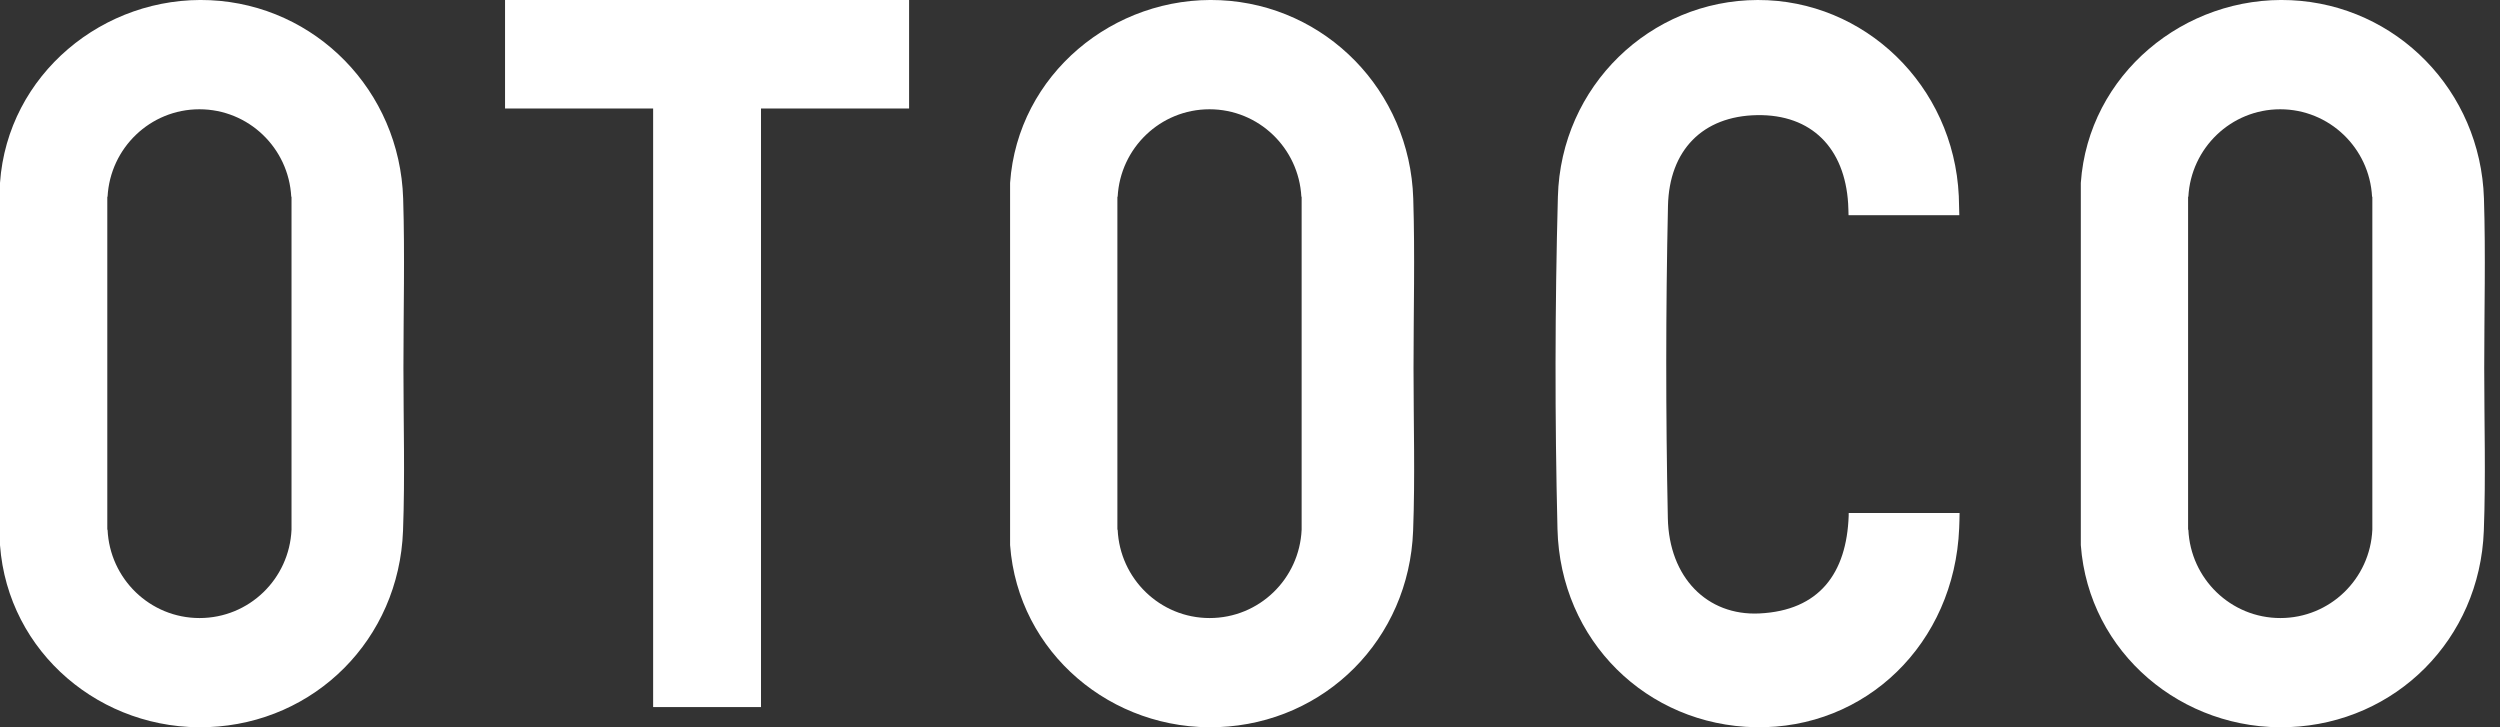 <svg width="110" height="32" viewBox="0 0 110 32" fill="none" xmlns="http://www.w3.org/2000/svg">
<rect x="0" y="0" width="110" height="32" fill="#333333" stroke="none"/>
<path d="M81.342 22.578C81.342 22.614 81.342 22.656 81.342 22.692C81.253 25.222 80.052 26.867 77.408 26.992C75.119 27.1 73.439 25.413 73.385 22.8C73.291 18.224 73.291 13.643 73.391 9.061C73.445 6.609 74.918 5.108 77.307 5.066C79.721 5.024 81.17 6.531 81.318 8.96C81.33 9.127 81.33 9.3 81.336 9.468H86.21C86.204 9.187 86.198 8.906 86.187 8.625C85.962 3.756 82.034 -0.012 77.337 2.84015e-05C72.617 0.012 68.677 3.78 68.547 8.655C68.416 13.523 68.41 18.404 68.529 23.272C68.647 28.195 72.463 31.909 77.237 31.998C82.093 32.088 85.997 28.32 86.204 23.236C86.216 23.015 86.216 22.794 86.222 22.572H81.348L81.342 22.578Z" fill="white"/>
<path d="M40 0H22.222V4.774H28.738V31.111H33.484V4.774H40V0Z" fill="white"/>
<path d="M17.739 8.734C17.59 3.989 13.888 0.225 9.251 0.009C4.566 -0.206 0.334 3.277 0 8.046V23.986C0.352 28.732 4.476 32.178 9.173 31.993C13.864 31.807 17.554 28.127 17.733 23.358C17.822 20.971 17.751 18.583 17.751 16.196C17.751 13.706 17.816 11.217 17.739 8.734ZM12.827 23.304C12.732 25.471 10.962 27.194 8.78 27.194C6.598 27.194 4.828 25.465 4.733 23.304H4.721V8.656H4.733C4.846 6.514 6.61 4.808 8.774 4.808C10.938 4.808 12.702 6.514 12.815 8.656H12.827V23.304Z" fill="white"/>
<path d="M62.183 8.734C62.034 3.989 58.333 0.225 53.695 0.009C49.01 -0.206 44.778 3.277 44.444 8.046V23.986C44.796 28.732 48.921 32.178 53.618 31.993C58.309 31.807 61.998 28.127 62.177 23.358C62.267 20.971 62.195 18.583 62.195 16.196C62.195 13.706 62.261 11.217 62.183 8.734ZM57.272 23.304C57.176 25.471 55.406 27.194 53.224 27.194C51.043 27.194 49.272 25.465 49.177 23.304H49.165V8.656H49.177C49.29 6.514 51.055 4.808 53.218 4.808C55.382 4.808 57.146 6.514 57.26 8.656H57.272V23.304Z" fill="white"/>
<path d="M109.294 8.734C109.145 3.989 105.444 0.225 100.807 0.009C96.121 -0.206 91.889 3.277 91.556 8.046V23.986C91.907 28.732 96.032 32.178 100.729 31.993C105.42 31.807 109.11 28.127 109.288 23.358C109.378 20.971 109.306 18.583 109.306 16.196C109.306 13.706 109.372 11.217 109.294 8.734ZM104.383 23.304C104.288 25.471 102.517 27.194 100.336 27.194C98.154 27.194 96.384 25.465 96.288 23.304H96.276V8.656H96.288C96.402 6.514 98.166 4.808 100.33 4.808C102.493 4.808 104.258 6.514 104.371 8.656H104.383V23.304Z" fill="white"/>
</svg>
